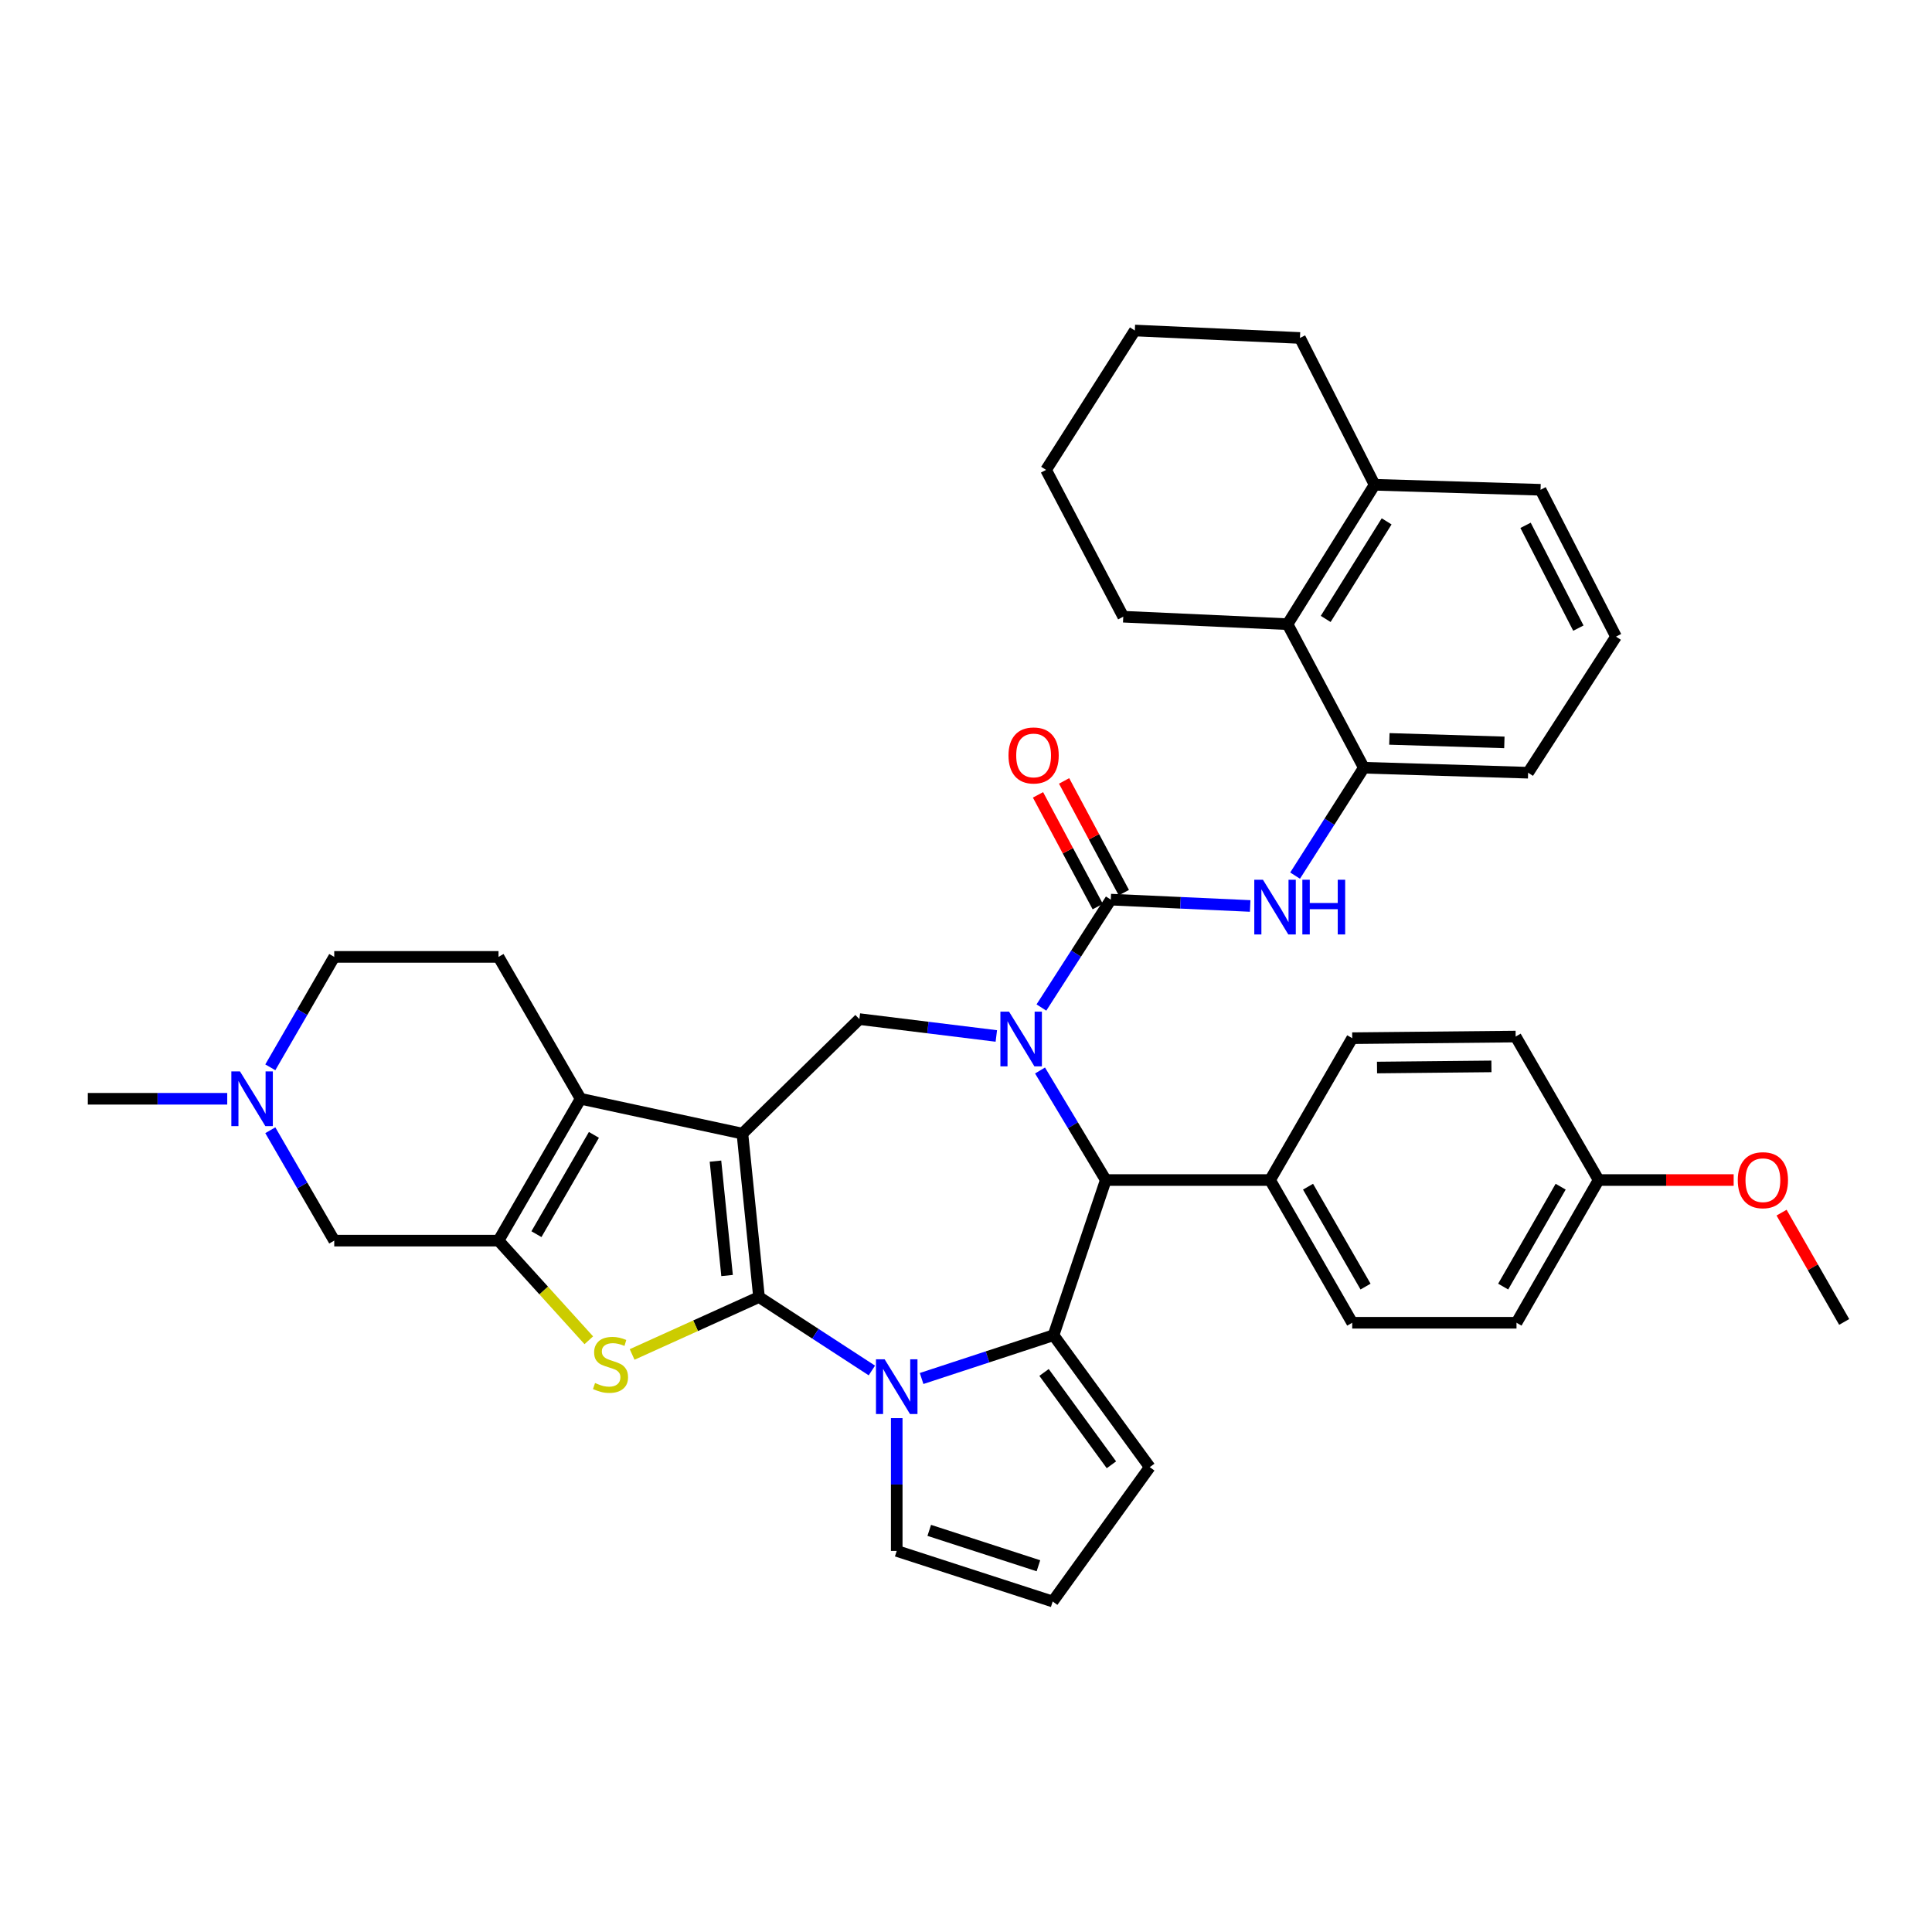 <?xml version='1.0' encoding='iso-8859-1'?>
<svg version='1.1' baseProfile='full'
              xmlns='http://www.w3.org/2000/svg'
                      xmlns:rdkit='http://www.rdkit.org/xml'
                      xmlns:xlink='http://www.w3.org/1999/xlink'
                  xml:space='preserve'
width='1000px' height='1000px' viewBox='0 0 1000 1000'>
<!-- END OF HEADER -->
<rect style='opacity:1.0;fill:#FFFFFF;stroke:none' width='1000' height='1000' x='0' y='0'> </rect>
<path class='bond-0' d='M 392.858,671.349 L 384.273,586.764' style='fill:none;fill-rule:evenodd;stroke:#000000;stroke-width:6px;stroke-linecap:butt;stroke-linejoin:miter;stroke-opacity:1' />
<path class='bond-0' d='M 376.333,660.208 L 370.323,600.998' style='fill:none;fill-rule:evenodd;stroke:#000000;stroke-width:6px;stroke-linecap:butt;stroke-linejoin:miter;stroke-opacity:1' />
<path class='bond-2' d='M 392.858,671.349 L 422.068,690.354' style='fill:none;fill-rule:evenodd;stroke:#000000;stroke-width:6px;stroke-linecap:butt;stroke-linejoin:miter;stroke-opacity:1' />
<path class='bond-2' d='M 422.068,690.354 L 451.278,709.359' style='fill:none;fill-rule:evenodd;stroke:#0000FF;stroke-width:6px;stroke-linecap:butt;stroke-linejoin:miter;stroke-opacity:1' />
<path class='bond-4' d='M 392.858,671.349 L 360.023,686.205' style='fill:none;fill-rule:evenodd;stroke:#000000;stroke-width:6px;stroke-linecap:butt;stroke-linejoin:miter;stroke-opacity:1' />
<path class='bond-4' d='M 360.023,686.205 L 327.187,701.062' style='fill:none;fill-rule:evenodd;stroke:#CCCC00;stroke-width:6px;stroke-linecap:butt;stroke-linejoin:miter;stroke-opacity:1' />
<path class='bond-5' d='M 384.273,586.764 L 300.53,568.725' style='fill:none;fill-rule:evenodd;stroke:#000000;stroke-width:6px;stroke-linecap:butt;stroke-linejoin:miter;stroke-opacity:1' />
<path class='bond-9' d='M 384.273,586.764 L 444.812,527.483' style='fill:none;fill-rule:evenodd;stroke:#000000;stroke-width:6px;stroke-linecap:butt;stroke-linejoin:miter;stroke-opacity:1' />
<path class='bond-1' d='M 515.698,536.213 L 480.255,531.848' style='fill:none;fill-rule:evenodd;stroke:#0000FF;stroke-width:6px;stroke-linecap:butt;stroke-linejoin:miter;stroke-opacity:1' />
<path class='bond-1' d='M 480.255,531.848 L 444.812,527.483' style='fill:none;fill-rule:evenodd;stroke:#000000;stroke-width:6px;stroke-linecap:butt;stroke-linejoin:miter;stroke-opacity:1' />
<path class='bond-6' d='M 539.031,521.491 L 556.988,493.566' style='fill:none;fill-rule:evenodd;stroke:#0000FF;stroke-width:6px;stroke-linecap:butt;stroke-linejoin:miter;stroke-opacity:1' />
<path class='bond-6' d='M 556.988,493.566 L 574.945,465.642' style='fill:none;fill-rule:evenodd;stroke:#000000;stroke-width:6px;stroke-linecap:butt;stroke-linejoin:miter;stroke-opacity:1' />
<path class='bond-40' d='M 538.324,554.084 L 555.341,582.434' style='fill:none;fill-rule:evenodd;stroke:#0000FF;stroke-width:6px;stroke-linecap:butt;stroke-linejoin:miter;stroke-opacity:1' />
<path class='bond-40' d='M 555.341,582.434 L 572.358,610.784' style='fill:none;fill-rule:evenodd;stroke:#000000;stroke-width:6px;stroke-linecap:butt;stroke-linejoin:miter;stroke-opacity:1' />
<path class='bond-3' d='M 477.019,713.506 L 511.16,702.306' style='fill:none;fill-rule:evenodd;stroke:#0000FF;stroke-width:6px;stroke-linecap:butt;stroke-linejoin:miter;stroke-opacity:1' />
<path class='bond-3' d='M 511.16,702.306 L 545.301,691.106' style='fill:none;fill-rule:evenodd;stroke:#000000;stroke-width:6px;stroke-linecap:butt;stroke-linejoin:miter;stroke-opacity:1' />
<path class='bond-15' d='M 464.144,734.016 L 464.144,768.387' style='fill:none;fill-rule:evenodd;stroke:#0000FF;stroke-width:6px;stroke-linecap:butt;stroke-linejoin:miter;stroke-opacity:1' />
<path class='bond-15' d='M 464.144,768.387 L 464.144,802.758' style='fill:none;fill-rule:evenodd;stroke:#000000;stroke-width:6px;stroke-linecap:butt;stroke-linejoin:miter;stroke-opacity:1' />
<path class='bond-8' d='M 545.301,691.106 L 572.358,610.784' style='fill:none;fill-rule:evenodd;stroke:#000000;stroke-width:6px;stroke-linecap:butt;stroke-linejoin:miter;stroke-opacity:1' />
<path class='bond-17' d='M 545.301,691.106 L 595.111,759.389' style='fill:none;fill-rule:evenodd;stroke:#000000;stroke-width:6px;stroke-linecap:butt;stroke-linejoin:miter;stroke-opacity:1' />
<path class='bond-17' d='M 540.399,710.375 L 575.266,758.173' style='fill:none;fill-rule:evenodd;stroke:#000000;stroke-width:6px;stroke-linecap:butt;stroke-linejoin:miter;stroke-opacity:1' />
<path class='bond-7' d='M 304.76,693.721 L 281.394,667.934' style='fill:none;fill-rule:evenodd;stroke:#CCCC00;stroke-width:6px;stroke-linecap:butt;stroke-linejoin:miter;stroke-opacity:1' />
<path class='bond-7' d='M 281.394,667.934 L 258.028,642.147' style='fill:none;fill-rule:evenodd;stroke:#000000;stroke-width:6px;stroke-linecap:butt;stroke-linejoin:miter;stroke-opacity:1' />
<path class='bond-14' d='M 300.53,568.725 L 258.028,495.286' style='fill:none;fill-rule:evenodd;stroke:#000000;stroke-width:6px;stroke-linecap:butt;stroke-linejoin:miter;stroke-opacity:1' />
<path class='bond-38' d='M 300.53,568.725 L 258.028,642.147' style='fill:none;fill-rule:evenodd;stroke:#000000;stroke-width:6px;stroke-linecap:butt;stroke-linejoin:miter;stroke-opacity:1' />
<path class='bond-38' d='M 307.41,587.411 L 277.659,638.807' style='fill:none;fill-rule:evenodd;stroke:#000000;stroke-width:6px;stroke-linecap:butt;stroke-linejoin:miter;stroke-opacity:1' />
<path class='bond-10' d='M 574.945,465.642 L 611.017,467.284' style='fill:none;fill-rule:evenodd;stroke:#000000;stroke-width:6px;stroke-linecap:butt;stroke-linejoin:miter;stroke-opacity:1' />
<path class='bond-10' d='M 611.017,467.284 L 647.088,468.927' style='fill:none;fill-rule:evenodd;stroke:#0000FF;stroke-width:6px;stroke-linecap:butt;stroke-linejoin:miter;stroke-opacity:1' />
<path class='bond-19' d='M 581.698,462.031 L 566.236,433.116' style='fill:none;fill-rule:evenodd;stroke:#000000;stroke-width:6px;stroke-linecap:butt;stroke-linejoin:miter;stroke-opacity:1' />
<path class='bond-19' d='M 566.236,433.116 L 550.775,404.202' style='fill:none;fill-rule:evenodd;stroke:#FF0000;stroke-width:6px;stroke-linecap:butt;stroke-linejoin:miter;stroke-opacity:1' />
<path class='bond-19' d='M 568.192,469.253 L 552.73,440.338' style='fill:none;fill-rule:evenodd;stroke:#000000;stroke-width:6px;stroke-linecap:butt;stroke-linejoin:miter;stroke-opacity:1' />
<path class='bond-19' d='M 552.73,440.338 L 537.269,411.424' style='fill:none;fill-rule:evenodd;stroke:#FF0000;stroke-width:6px;stroke-linecap:butt;stroke-linejoin:miter;stroke-opacity:1' />
<path class='bond-12' d='M 258.028,642.147 L 173.001,642.147' style='fill:none;fill-rule:evenodd;stroke:#000000;stroke-width:6px;stroke-linecap:butt;stroke-linejoin:miter;stroke-opacity:1' />
<path class='bond-18' d='M 572.358,610.784 L 657.386,610.784' style='fill:none;fill-rule:evenodd;stroke:#000000;stroke-width:6px;stroke-linecap:butt;stroke-linejoin:miter;stroke-opacity:1' />
<path class='bond-11' d='M 670.341,453.215 L 688.13,425.295' style='fill:none;fill-rule:evenodd;stroke:#0000FF;stroke-width:6px;stroke-linecap:butt;stroke-linejoin:miter;stroke-opacity:1' />
<path class='bond-11' d='M 688.13,425.295 L 705.92,397.376' style='fill:none;fill-rule:evenodd;stroke:#000000;stroke-width:6px;stroke-linecap:butt;stroke-linejoin:miter;stroke-opacity:1' />
<path class='bond-16' d='M 705.92,397.376 L 666.422,323.069' style='fill:none;fill-rule:evenodd;stroke:#000000;stroke-width:6px;stroke-linecap:butt;stroke-linejoin:miter;stroke-opacity:1' />
<path class='bond-28' d='M 705.92,397.376 L 790.948,399.954' style='fill:none;fill-rule:evenodd;stroke:#000000;stroke-width:6px;stroke-linecap:butt;stroke-linejoin:miter;stroke-opacity:1' />
<path class='bond-28' d='M 719.138,382.454 L 778.658,384.259' style='fill:none;fill-rule:evenodd;stroke:#000000;stroke-width:6px;stroke-linecap:butt;stroke-linejoin:miter;stroke-opacity:1' />
<path class='bond-13' d='M 173.001,642.147 L 156.456,613.577' style='fill:none;fill-rule:evenodd;stroke:#000000;stroke-width:6px;stroke-linecap:butt;stroke-linejoin:miter;stroke-opacity:1' />
<path class='bond-13' d='M 156.456,613.577 L 139.911,585.006' style='fill:none;fill-rule:evenodd;stroke:#0000FF;stroke-width:6px;stroke-linecap:butt;stroke-linejoin:miter;stroke-opacity:1' />
<path class='bond-30' d='M 117.617,568.725 L 81.536,568.725' style='fill:none;fill-rule:evenodd;stroke:#0000FF;stroke-width:6px;stroke-linecap:butt;stroke-linejoin:miter;stroke-opacity:1' />
<path class='bond-30' d='M 81.536,568.725 L 45.455,568.725' style='fill:none;fill-rule:evenodd;stroke:#000000;stroke-width:6px;stroke-linecap:butt;stroke-linejoin:miter;stroke-opacity:1' />
<path class='bond-41' d='M 139.909,552.444 L 156.455,523.865' style='fill:none;fill-rule:evenodd;stroke:#0000FF;stroke-width:6px;stroke-linecap:butt;stroke-linejoin:miter;stroke-opacity:1' />
<path class='bond-41' d='M 156.455,523.865 L 173.001,495.286' style='fill:none;fill-rule:evenodd;stroke:#000000;stroke-width:6px;stroke-linecap:butt;stroke-linejoin:miter;stroke-opacity:1' />
<path class='bond-22' d='M 258.028,495.286 L 173.001,495.286' style='fill:none;fill-rule:evenodd;stroke:#000000;stroke-width:6px;stroke-linecap:butt;stroke-linejoin:miter;stroke-opacity:1' />
<path class='bond-20' d='M 464.144,802.758 L 544.875,828.931' style='fill:none;fill-rule:evenodd;stroke:#000000;stroke-width:6px;stroke-linecap:butt;stroke-linejoin:miter;stroke-opacity:1' />
<path class='bond-20' d='M 480.977,792.115 L 537.489,810.436' style='fill:none;fill-rule:evenodd;stroke:#000000;stroke-width:6px;stroke-linecap:butt;stroke-linejoin:miter;stroke-opacity:1' />
<path class='bond-21' d='M 666.422,323.069 L 711.493,250.924' style='fill:none;fill-rule:evenodd;stroke:#000000;stroke-width:6px;stroke-linecap:butt;stroke-linejoin:miter;stroke-opacity:1' />
<path class='bond-21' d='M 686.172,320.362 L 717.722,269.86' style='fill:none;fill-rule:evenodd;stroke:#000000;stroke-width:6px;stroke-linecap:butt;stroke-linejoin:miter;stroke-opacity:1' />
<path class='bond-32' d='M 666.422,323.069 L 581.395,319.206' style='fill:none;fill-rule:evenodd;stroke:#000000;stroke-width:6px;stroke-linecap:butt;stroke-linejoin:miter;stroke-opacity:1' />
<path class='bond-39' d='M 595.111,759.389 L 544.875,828.931' style='fill:none;fill-rule:evenodd;stroke:#000000;stroke-width:6px;stroke-linecap:butt;stroke-linejoin:miter;stroke-opacity:1' />
<path class='bond-23' d='M 657.386,610.784 L 699.904,684.657' style='fill:none;fill-rule:evenodd;stroke:#000000;stroke-width:6px;stroke-linecap:butt;stroke-linejoin:miter;stroke-opacity:1' />
<path class='bond-23' d='M 677.038,614.225 L 706.801,665.936' style='fill:none;fill-rule:evenodd;stroke:#000000;stroke-width:6px;stroke-linecap:butt;stroke-linejoin:miter;stroke-opacity:1' />
<path class='bond-24' d='M 657.386,610.784 L 699.904,537.362' style='fill:none;fill-rule:evenodd;stroke:#000000;stroke-width:6px;stroke-linecap:butt;stroke-linejoin:miter;stroke-opacity:1' />
<path class='bond-34' d='M 711.493,250.924 L 672.855,174.932' style='fill:none;fill-rule:evenodd;stroke:#000000;stroke-width:6px;stroke-linecap:butt;stroke-linejoin:miter;stroke-opacity:1' />
<path class='bond-43' d='M 711.493,250.924 L 797.389,253.51' style='fill:none;fill-rule:evenodd;stroke:#000000;stroke-width:6px;stroke-linecap:butt;stroke-linejoin:miter;stroke-opacity:1' />
<path class='bond-27' d='M 699.904,684.657 L 784.941,684.657' style='fill:none;fill-rule:evenodd;stroke:#000000;stroke-width:6px;stroke-linecap:butt;stroke-linejoin:miter;stroke-opacity:1' />
<path class='bond-26' d='M 699.904,537.362 L 784.498,536.52' style='fill:none;fill-rule:evenodd;stroke:#000000;stroke-width:6px;stroke-linecap:butt;stroke-linejoin:miter;stroke-opacity:1' />
<path class='bond-26' d='M 712.746,552.551 L 771.962,551.961' style='fill:none;fill-rule:evenodd;stroke:#000000;stroke-width:6px;stroke-linecap:butt;stroke-linejoin:miter;stroke-opacity:1' />
<path class='bond-25' d='M 827.442,610.784 L 784.498,536.52' style='fill:none;fill-rule:evenodd;stroke:#000000;stroke-width:6px;stroke-linecap:butt;stroke-linejoin:miter;stroke-opacity:1' />
<path class='bond-29' d='M 827.442,610.784 L 862.393,610.784' style='fill:none;fill-rule:evenodd;stroke:#000000;stroke-width:6px;stroke-linecap:butt;stroke-linejoin:miter;stroke-opacity:1' />
<path class='bond-29' d='M 862.393,610.784 L 897.344,610.784' style='fill:none;fill-rule:evenodd;stroke:#FF0000;stroke-width:6px;stroke-linecap:butt;stroke-linejoin:miter;stroke-opacity:1' />
<path class='bond-42' d='M 827.442,610.784 L 784.941,684.657' style='fill:none;fill-rule:evenodd;stroke:#000000;stroke-width:6px;stroke-linecap:butt;stroke-linejoin:miter;stroke-opacity:1' />
<path class='bond-42' d='M 807.791,614.227 L 778.04,665.938' style='fill:none;fill-rule:evenodd;stroke:#000000;stroke-width:6px;stroke-linecap:butt;stroke-linejoin:miter;stroke-opacity:1' />
<path class='bond-31' d='M 790.948,399.954 L 836.444,329.519' style='fill:none;fill-rule:evenodd;stroke:#000000;stroke-width:6px;stroke-linecap:butt;stroke-linejoin:miter;stroke-opacity:1' />
<path class='bond-35' d='M 922.138,627.66 L 938.341,655.946' style='fill:none;fill-rule:evenodd;stroke:#FF0000;stroke-width:6px;stroke-linecap:butt;stroke-linejoin:miter;stroke-opacity:1' />
<path class='bond-35' d='M 938.341,655.946 L 954.545,684.231' style='fill:none;fill-rule:evenodd;stroke:#000000;stroke-width:6px;stroke-linecap:butt;stroke-linejoin:miter;stroke-opacity:1' />
<path class='bond-33' d='M 836.444,329.519 L 797.389,253.51' style='fill:none;fill-rule:evenodd;stroke:#000000;stroke-width:6px;stroke-linecap:butt;stroke-linejoin:miter;stroke-opacity:1' />
<path class='bond-33' d='M 816.963,325.117 L 789.625,271.911' style='fill:none;fill-rule:evenodd;stroke:#000000;stroke-width:6px;stroke-linecap:butt;stroke-linejoin:miter;stroke-opacity:1' />
<path class='bond-36' d='M 581.395,319.206 L 541.438,243.215' style='fill:none;fill-rule:evenodd;stroke:#000000;stroke-width:6px;stroke-linecap:butt;stroke-linejoin:miter;stroke-opacity:1' />
<path class='bond-44' d='M 672.855,174.932 L 587.385,171.069' style='fill:none;fill-rule:evenodd;stroke:#000000;stroke-width:6px;stroke-linecap:butt;stroke-linejoin:miter;stroke-opacity:1' />
<path class='bond-37' d='M 541.438,243.215 L 587.385,171.069' style='fill:none;fill-rule:evenodd;stroke:#000000;stroke-width:6px;stroke-linecap:butt;stroke-linejoin:miter;stroke-opacity:1' />
<path  class='atom-2' d='M 522.287 523.636
L 531.567 538.636
Q 532.487 540.116, 533.967 542.796
Q 535.447 545.476, 535.527 545.636
L 535.527 523.636
L 539.287 523.636
L 539.287 551.956
L 535.407 551.956
L 525.447 535.556
Q 524.287 533.636, 523.047 531.436
Q 521.847 529.236, 521.487 528.556
L 521.487 551.956
L 517.807 551.956
L 517.807 523.636
L 522.287 523.636
' fill='#0000FF'/>
<path  class='atom-3' d='M 457.884 703.57
L 467.164 718.57
Q 468.084 720.05, 469.564 722.73
Q 471.044 725.41, 471.124 725.57
L 471.124 703.57
L 474.884 703.57
L 474.884 731.89
L 471.004 731.89
L 461.044 715.49
Q 459.884 713.57, 458.644 711.37
Q 457.444 709.17, 457.084 708.49
L 457.084 731.89
L 453.404 731.89
L 453.404 703.57
L 457.884 703.57
' fill='#0000FF'/>
<path  class='atom-5' d='M 307.998 715.844
Q 308.318 715.964, 309.638 716.524
Q 310.958 717.084, 312.398 717.444
Q 313.878 717.764, 315.318 717.764
Q 317.998 717.764, 319.558 716.484
Q 321.118 715.164, 321.118 712.884
Q 321.118 711.324, 320.318 710.364
Q 319.558 709.404, 318.358 708.884
Q 317.158 708.364, 315.158 707.764
Q 312.638 707.004, 311.118 706.284
Q 309.638 705.564, 308.558 704.044
Q 307.518 702.524, 307.518 699.964
Q 307.518 696.404, 309.918 694.204
Q 312.358 692.004, 317.158 692.004
Q 320.438 692.004, 324.158 693.564
L 323.238 696.644
Q 319.838 695.244, 317.278 695.244
Q 314.518 695.244, 312.998 696.404
Q 311.478 697.524, 311.518 699.484
Q 311.518 701.004, 312.278 701.924
Q 313.078 702.844, 314.198 703.364
Q 315.358 703.884, 317.278 704.484
Q 319.838 705.284, 321.358 706.084
Q 322.878 706.884, 323.958 708.524
Q 325.078 710.124, 325.078 712.884
Q 325.078 716.804, 322.438 718.924
Q 319.838 721.004, 315.478 721.004
Q 312.958 721.004, 311.038 720.444
Q 309.158 719.924, 306.918 719.004
L 307.998 715.844
' fill='#CCCC00'/>
<path  class='atom-11' d='M 653.696 455.353
L 662.976 470.353
Q 663.896 471.833, 665.376 474.513
Q 666.856 477.193, 666.936 477.353
L 666.936 455.353
L 670.696 455.353
L 670.696 483.673
L 666.816 483.673
L 656.856 467.273
Q 655.696 465.353, 654.456 463.153
Q 653.256 460.953, 652.896 460.273
L 652.896 483.673
L 649.216 483.673
L 649.216 455.353
L 653.696 455.353
' fill='#0000FF'/>
<path  class='atom-11' d='M 674.096 455.353
L 677.936 455.353
L 677.936 467.393
L 692.416 467.393
L 692.416 455.353
L 696.256 455.353
L 696.256 483.673
L 692.416 483.673
L 692.416 470.593
L 677.936 470.593
L 677.936 483.673
L 674.096 483.673
L 674.096 455.353
' fill='#0000FF'/>
<path  class='atom-14' d='M 124.222 554.565
L 133.502 569.565
Q 134.422 571.045, 135.902 573.725
Q 137.382 576.405, 137.462 576.565
L 137.462 554.565
L 141.222 554.565
L 141.222 582.885
L 137.342 582.885
L 127.382 566.485
Q 126.222 564.565, 124.982 562.365
Q 123.782 560.165, 123.422 559.485
L 123.422 582.885
L 119.742 582.885
L 119.742 554.565
L 124.222 554.565
' fill='#0000FF'/>
<path  class='atom-20' d='M 521.996 391.015
Q 521.996 384.215, 525.356 380.415
Q 528.716 376.615, 534.996 376.615
Q 541.276 376.615, 544.636 380.415
Q 547.996 384.215, 547.996 391.015
Q 547.996 397.895, 544.596 401.815
Q 541.196 405.695, 534.996 405.695
Q 528.756 405.695, 525.356 401.815
Q 521.996 397.935, 521.996 391.015
M 534.996 402.495
Q 539.316 402.495, 541.636 399.615
Q 543.996 396.695, 543.996 391.015
Q 543.996 385.455, 541.636 382.655
Q 539.316 379.815, 534.996 379.815
Q 530.676 379.815, 528.316 382.615
Q 525.996 385.415, 525.996 391.015
Q 525.996 396.735, 528.316 399.615
Q 530.676 402.495, 534.996 402.495
' fill='#FF0000'/>
<path  class='atom-30' d='M 899.47 610.864
Q 899.47 604.064, 902.83 600.264
Q 906.19 596.464, 912.47 596.464
Q 918.75 596.464, 922.11 600.264
Q 925.47 604.064, 925.47 610.864
Q 925.47 617.744, 922.07 621.664
Q 918.67 625.544, 912.47 625.544
Q 906.23 625.544, 902.83 621.664
Q 899.47 617.784, 899.47 610.864
M 912.47 622.344
Q 916.79 622.344, 919.11 619.464
Q 921.47 616.544, 921.47 610.864
Q 921.47 605.304, 919.11 602.504
Q 916.79 599.664, 912.47 599.664
Q 908.15 599.664, 905.79 602.464
Q 903.47 605.264, 903.47 610.864
Q 903.47 616.584, 905.79 619.464
Q 908.15 622.344, 912.47 622.344
' fill='#FF0000'/>
</svg>
